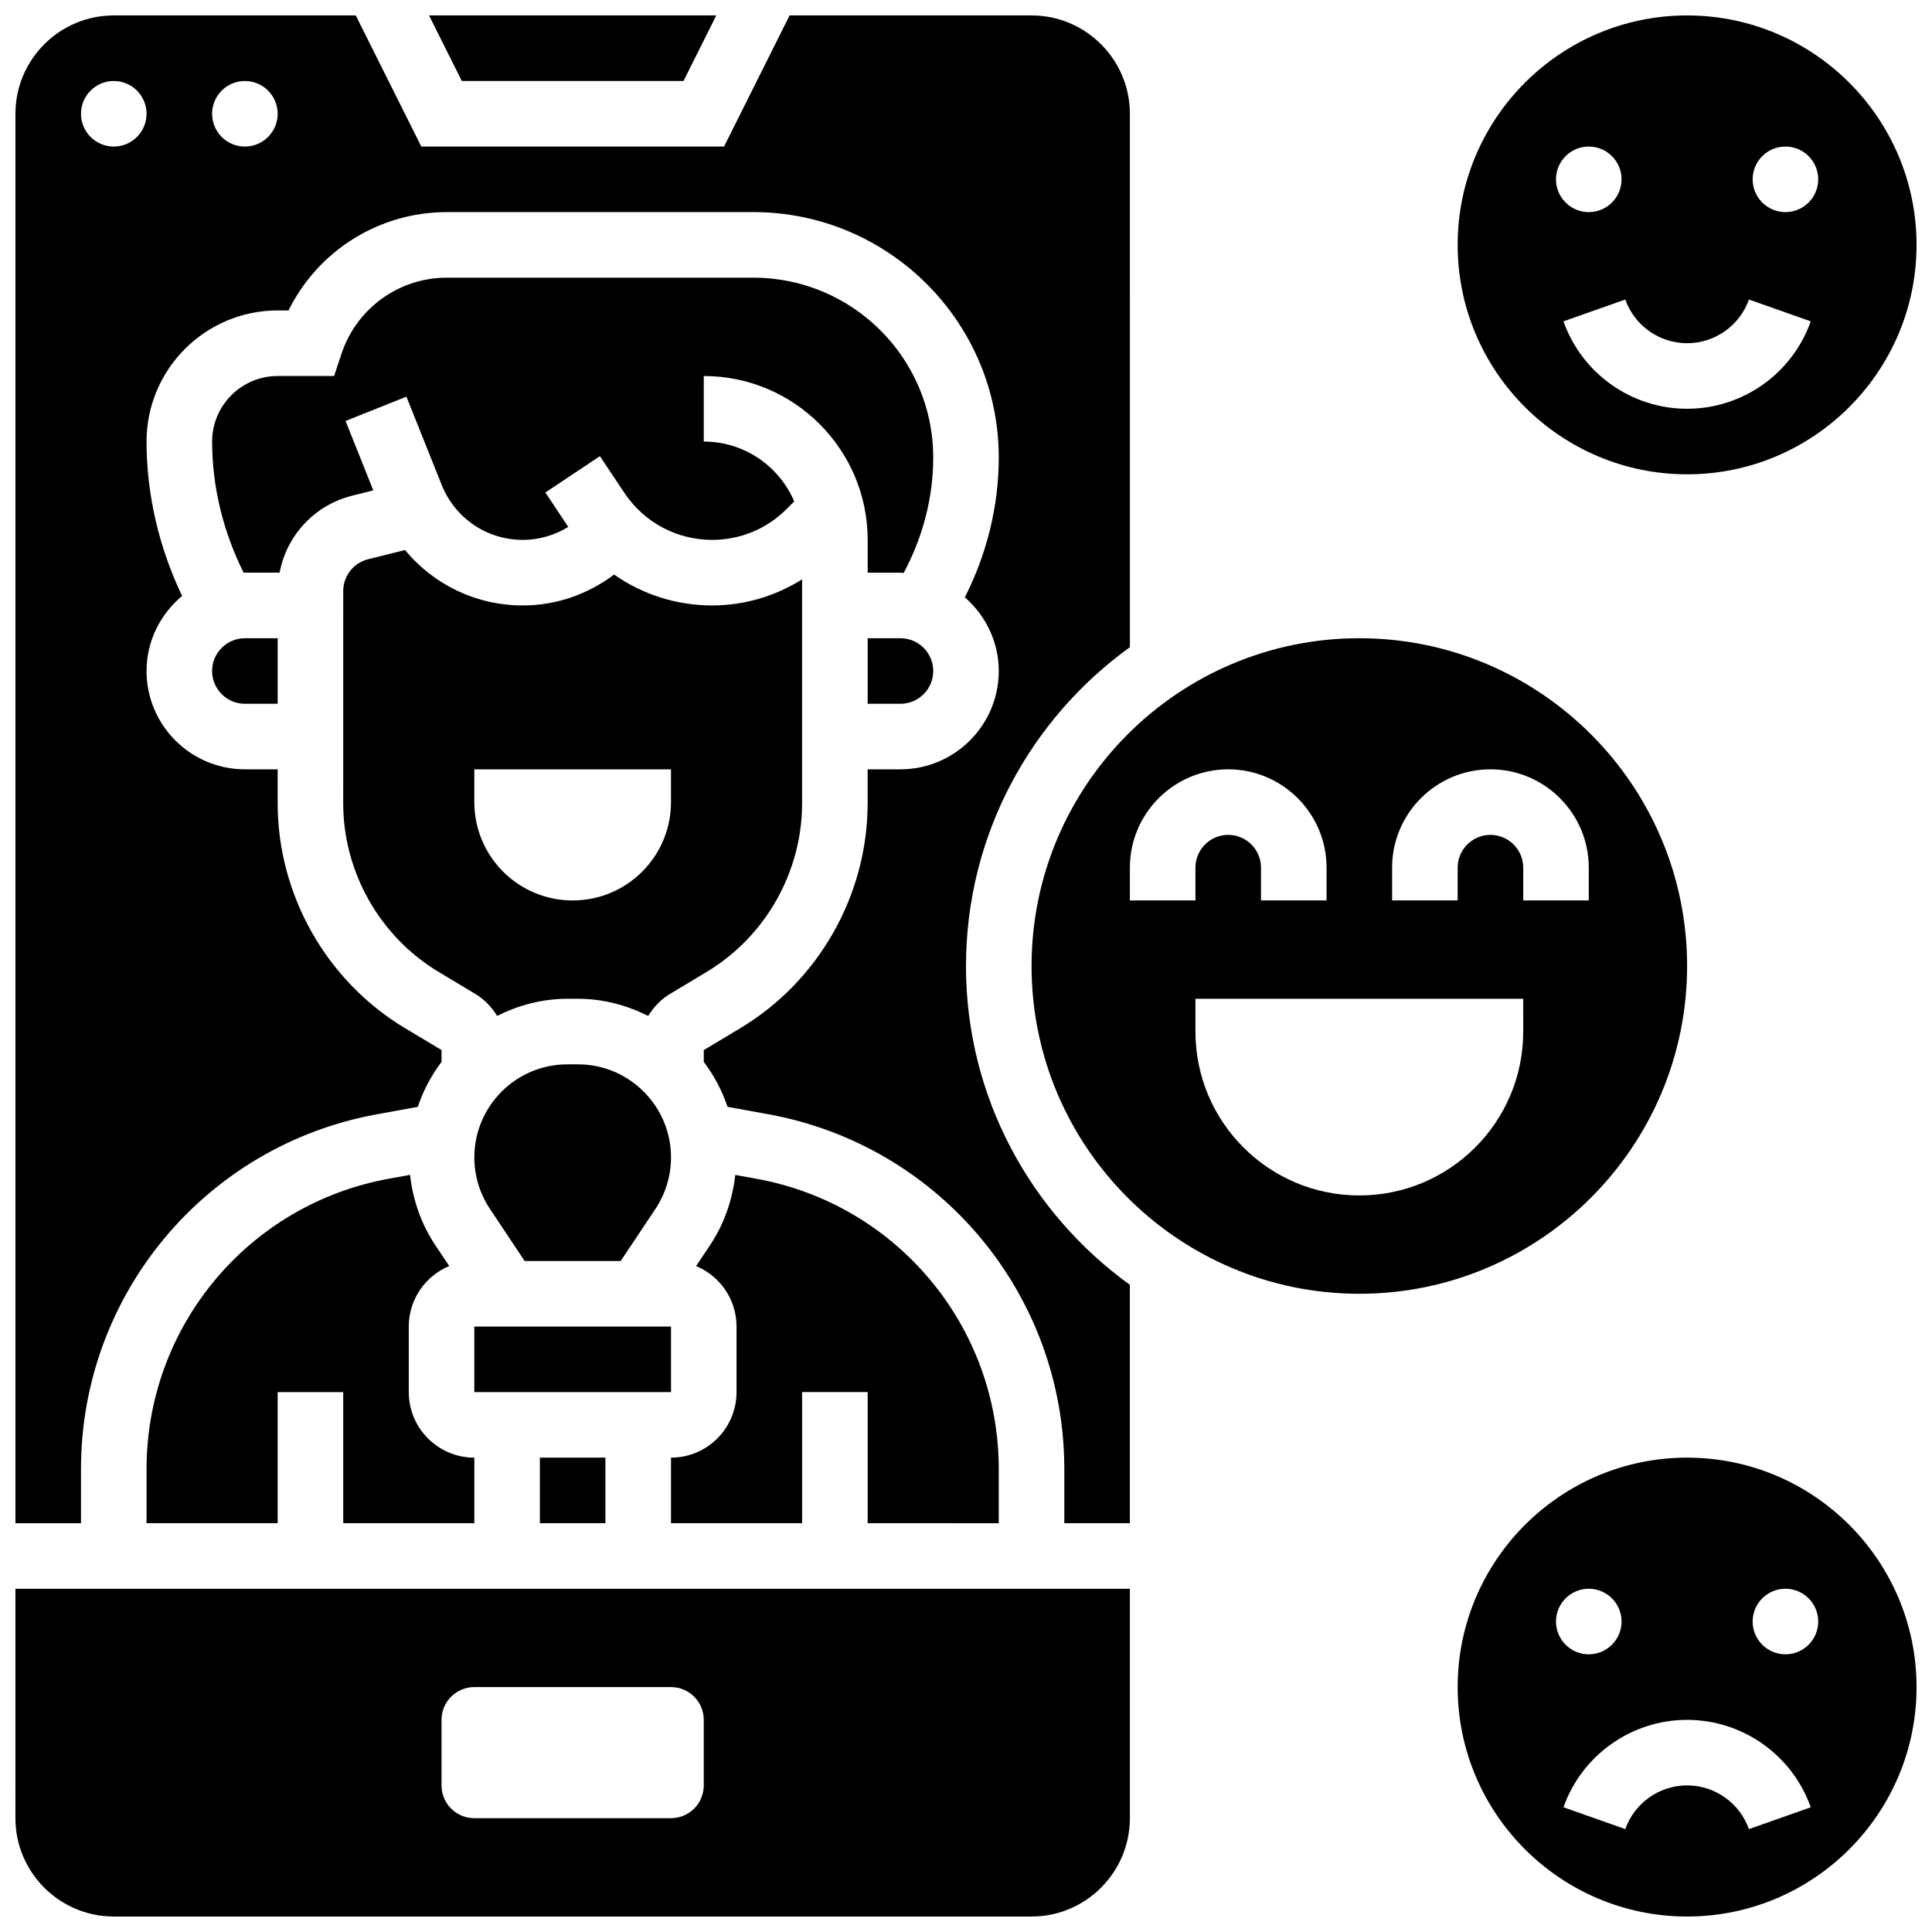 <?xml version="1.0" encoding="UTF-8"?>
<!-- Uploaded to: ICON Repo, www.svgrepo.com, Generator: ICON Repo Mixer Tools -->
<svg width="800px" height="800px" version="1.1" viewBox="144 144 512 512" xmlns="http://www.w3.org/2000/svg">
 <defs>
  <clipPath id="e">
   <path d="m148.09 148.09h295.91v399.91h-295.91z"/>
  </clipPath>
  <clipPath id="d">
   <path d="m148.09 565h295.91v86.902h-295.91z"/>
  </clipPath>
  <clipPath id="c">
   <path d="m257 148.09h77v17.906h-77z"/>
  </clipPath>
  <clipPath id="b">
   <path d="m530 530h121.9v121.9h-121.9z"/>
  </clipPath>
  <clipPath id="a">
   <path d="m530 148.09h121.9v121.91h-121.9z"/>
  </clipPath>
 </defs>
 <path d="m287.07 530.29h17.371v17.371h-17.371z"/>
 <path d="m308.49 478.18 9.199-13.793c2.699-4.066 4.133-8.793 4.133-13.672 0-13.594-11.059-24.652-24.652-24.652h-2.812c-13.594 0-24.652 11.059-24.652 24.652 0 4.891 1.434 9.605 4.144 13.672l9.188 13.793z"/>
 <path d="m263.05 479.51-3.664-5.488c-3.754-5.621-5.977-12.012-6.715-18.668l-5.644 1.023c-37.191 6.769-64.188 39.117-64.188 76.922v14.367h34.746v-34.746h17.371v34.746h34.746v-17.371c-9.582 0-17.371-7.793-17.371-17.371v-17.371c0-7.234 4.43-13.426 10.719-16.043z"/>
 <path d="m408.68 547.67v-14.367c0-37.812-26.996-70.152-64.191-76.91l-5.637-1.023c-0.738 6.652-2.961 13.039-6.715 18.66l-3.664 5.488c6.289 2.613 10.719 8.805 10.719 16.031v17.371c0 9.582-7.793 17.371-17.371 17.371v17.371h34.746v-34.746h17.371v34.746z"/>
 <path d="m373.94 313.14v17.371h8.688c4.785 0 8.688-3.898 8.688-8.688 0-4.785-3.898-8.688-8.688-8.688z"/>
 <path d="m260.26 401.58 9.695 5.812c2.414 1.449 4.344 3.492 5.785 5.828 5.637-2.805 11.898-4.535 18.613-4.535h2.812c6.715 0 12.977 1.73 18.613 4.543 1.434-2.336 3.363-4.379 5.769-5.828l9.711-5.828c15.609-9.355 25.305-26.484 25.305-44.691v-59.336c-7.106 4.43-15.262 6.906-23.844 6.906-9.449 0-18.477-2.926-25.973-8.184-6.965 5.223-15.312 8.184-24.184 8.184-12.371 0-23.672-5.523-31.219-14.688l-9.809 2.449c-3.875 0.965-6.574 4.43-6.574 8.426l-0.008 56.242c0 18.207 9.695 35.336 25.305 44.699zm9.441-53.699h52.117v8.688c0 14.395-11.664 26.059-26.059 26.059s-26.059-11.664-26.059-26.059z"/>
 <g clip-path="url(#e)">
  <path d="m400 400c0-34.773 17.184-65.547 43.434-84.492l-0.004-141.36c0-14.367-11.691-26.059-26.059-26.059h-64.121l-17.371 34.746h-80.227l-17.371-34.746h-64.129c-14.367 0-26.059 11.691-26.059 26.059v373.52h17.371v-14.367c0-46.203 32.992-85.742 78.457-94.012l10.797-1.965c1.469-4.336 3.578-8.332 6.297-11.91v-3.137l-9.695-5.812c-20.809-12.48-33.734-35.309-33.734-59.586v-9h-8.688c-14.367 0-26.059-11.691-26.059-26.059 0-8.008 3.711-15.098 9.418-19.883-6.074-12.777-9.418-26.711-9.418-40.922 0-19.164 15.582-34.746 34.746-34.746h2.883c7.801-15.809 23.949-26.059 41.957-26.059h81.242c35.848 0 65.016 29.168 65.016 65.02 0 12.969-3.18 25.582-8.98 37.066 5.457 4.773 8.98 11.715 8.98 19.523 0 14.367-11.691 26.059-26.059 26.059h-8.688v9c0 24.27-12.926 47.105-33.738 59.59l-9.691 5.82v3.117c2.719 3.578 4.828 7.574 6.305 11.918l10.797 1.965c45.449 8.266 78.449 47.801 78.449 94.012v14.367h17.371v-63.176c-26.25-18.945-43.43-49.723-43.43-84.492zm-225.85-217.16c-4.793 0-8.688-3.891-8.688-8.688 0-4.793 3.891-8.688 8.688-8.688 4.793 0 8.688 3.891 8.688 8.688s-3.891 8.688-8.688 8.688zm34.746 0c-4.797 0-8.688-3.891-8.688-8.688 0-4.793 3.891-8.688 8.688-8.688 4.793 0 8.688 3.891 8.688 8.688s-3.894 8.688-8.688 8.688z"/>
 </g>
 <path d="m269.7 495.55h52.125v17.371h-52.125z"/>
 <path d="m237.33 275.36 5.602-1.398-7.356-18.398 16.129-6.445 9.363 23.418c3.547 8.824 11.98 14.539 21.5 14.539 4.324 0 8.434-1.242 12.031-3.441l-6.07-9.113 14.453-9.633 6.508 9.762c5.203 7.781 13.879 12.426 23.234 12.426 7.453 0 14.461-2.902 19.734-8.176l2.023-2.023c-3.977-9.309-13.219-15.859-23.973-15.859v-17.371c23.949 0 43.434 19.484 43.434 43.434v8.688h8.688c0.285 0 0.555 0.078 0.844 0.086 5.043-9.426 7.84-19.859 7.84-30.621 0-26.27-21.379-47.645-47.645-47.645h-81.242c-12.684 0-23.895 8.086-27.91 20.117l-1.98 5.941h-14.949c-9.582 0-17.371 7.793-17.371 17.371 0 12.109 2.981 23.973 8.355 34.781 0.109 0 0.215-0.035 0.328-0.035h9.191c1.859-9.832 9.23-17.902 19.238-20.402z"/>
 <path d="m200.21 321.82c0 4.785 3.898 8.688 8.688 8.688h8.688v-17.371h-8.688c-4.785 0-8.688 3.898-8.688 8.684z"/>
 <path d="m591.1 400c0-47.898-38.969-86.863-86.863-86.863-47.898 0-86.863 38.969-86.863 86.863 0 47.898 38.969 86.863 86.863 86.863 47.898 0 86.863-38.969 86.863-86.863zm-147.67-26.062c0-14.367 11.691-26.059 26.059-26.059 14.367 0 26.059 11.691 26.059 26.059v8.688h-17.371v-8.688c0-4.785-3.898-8.688-8.688-8.688-4.785 0-8.688 3.898-8.688 8.688v8.688h-17.371zm104.24 43.434c0 23.984-19.449 43.434-43.434 43.434s-43.434-19.449-43.434-43.434v-8.688h86.863zm17.371-34.746h-17.371v-8.688c0-4.785-3.898-8.688-8.688-8.688-4.785 0-8.688 3.898-8.688 8.688v8.688h-17.371v-8.688c0-14.367 11.691-26.059 26.059-26.059 14.367 0 26.059 11.691 26.059 26.059z"/>
 <g clip-path="url(#d)">
  <path d="m148.09 625.84c0 14.367 11.691 26.059 26.059 26.059h243.22c14.367 0 26.059-11.691 26.059-26.059v-60.805h-295.34zm112.92-26.059c0-4.793 3.891-8.688 8.688-8.688h52.117c4.793 0 8.688 3.891 8.688 8.688v17.371c0 4.793-3.891 8.688-8.688 8.688h-52.117c-4.793 0-8.688-3.891-8.688-8.688z"/>
 </g>
 <g clip-path="url(#c)">
  <path d="m325.14 165.46 8.684-17.371h-76.125l8.684 17.371z"/>
 </g>
 <g clip-path="url(#b)">
  <path d="m591.1 530.29c-33.531 0-60.805 27.273-60.805 60.805s27.273 60.805 60.805 60.805 60.805-27.273 60.805-60.805c0-33.527-27.273-60.805-60.805-60.805zm-26.059 34.746c4.793 0 8.688 3.891 8.688 8.688 0 4.793-3.891 8.688-8.688 8.688-4.793 0-8.688-3.891-8.688-8.688 0-4.797 3.894-8.688 8.688-8.688zm42.441 63.699c-2.449-6.926-9.023-11.582-16.383-11.582-7.356 0-13.934 4.656-16.383 11.578l-16.383-5.785c4.902-13.852 18.07-23.164 32.766-23.164 14.699 0 27.867 9.312 32.766 23.168zm9.676-46.324c-4.793 0-8.688-3.891-8.688-8.688 0-4.793 3.891-8.688 8.688-8.688 4.793 0 8.688 3.891 8.688 8.688 0 4.793-3.891 8.688-8.688 8.688z"/>
 </g>
 <g clip-path="url(#a)">
  <path d="m591.1 269.7c33.531 0 60.805-27.273 60.805-60.805s-27.273-60.805-60.805-60.805-60.805 27.273-60.805 60.805 27.277 60.805 60.805 60.805zm26.059-86.863c4.793 0 8.688 3.891 8.688 8.688 0 4.793-3.891 8.688-8.688 8.688-4.793 0-8.688-3.891-8.688-8.688 0.004-4.797 3.894-8.688 8.688-8.688zm-26.059 52.117c7.356 0 13.934-4.656 16.383-11.578l16.383 5.785c-4.898 13.855-18.066 23.168-32.766 23.168-14.699 0-27.867-9.312-32.766-23.168l16.383-5.785c2.449 6.922 9.027 11.578 16.383 11.578zm-26.059-52.117c4.793 0 8.688 3.891 8.688 8.688 0 4.793-3.891 8.688-8.688 8.688-4.793 0-8.688-3.891-8.688-8.688s3.894-8.688 8.688-8.688z"/>
 </g>
</svg>